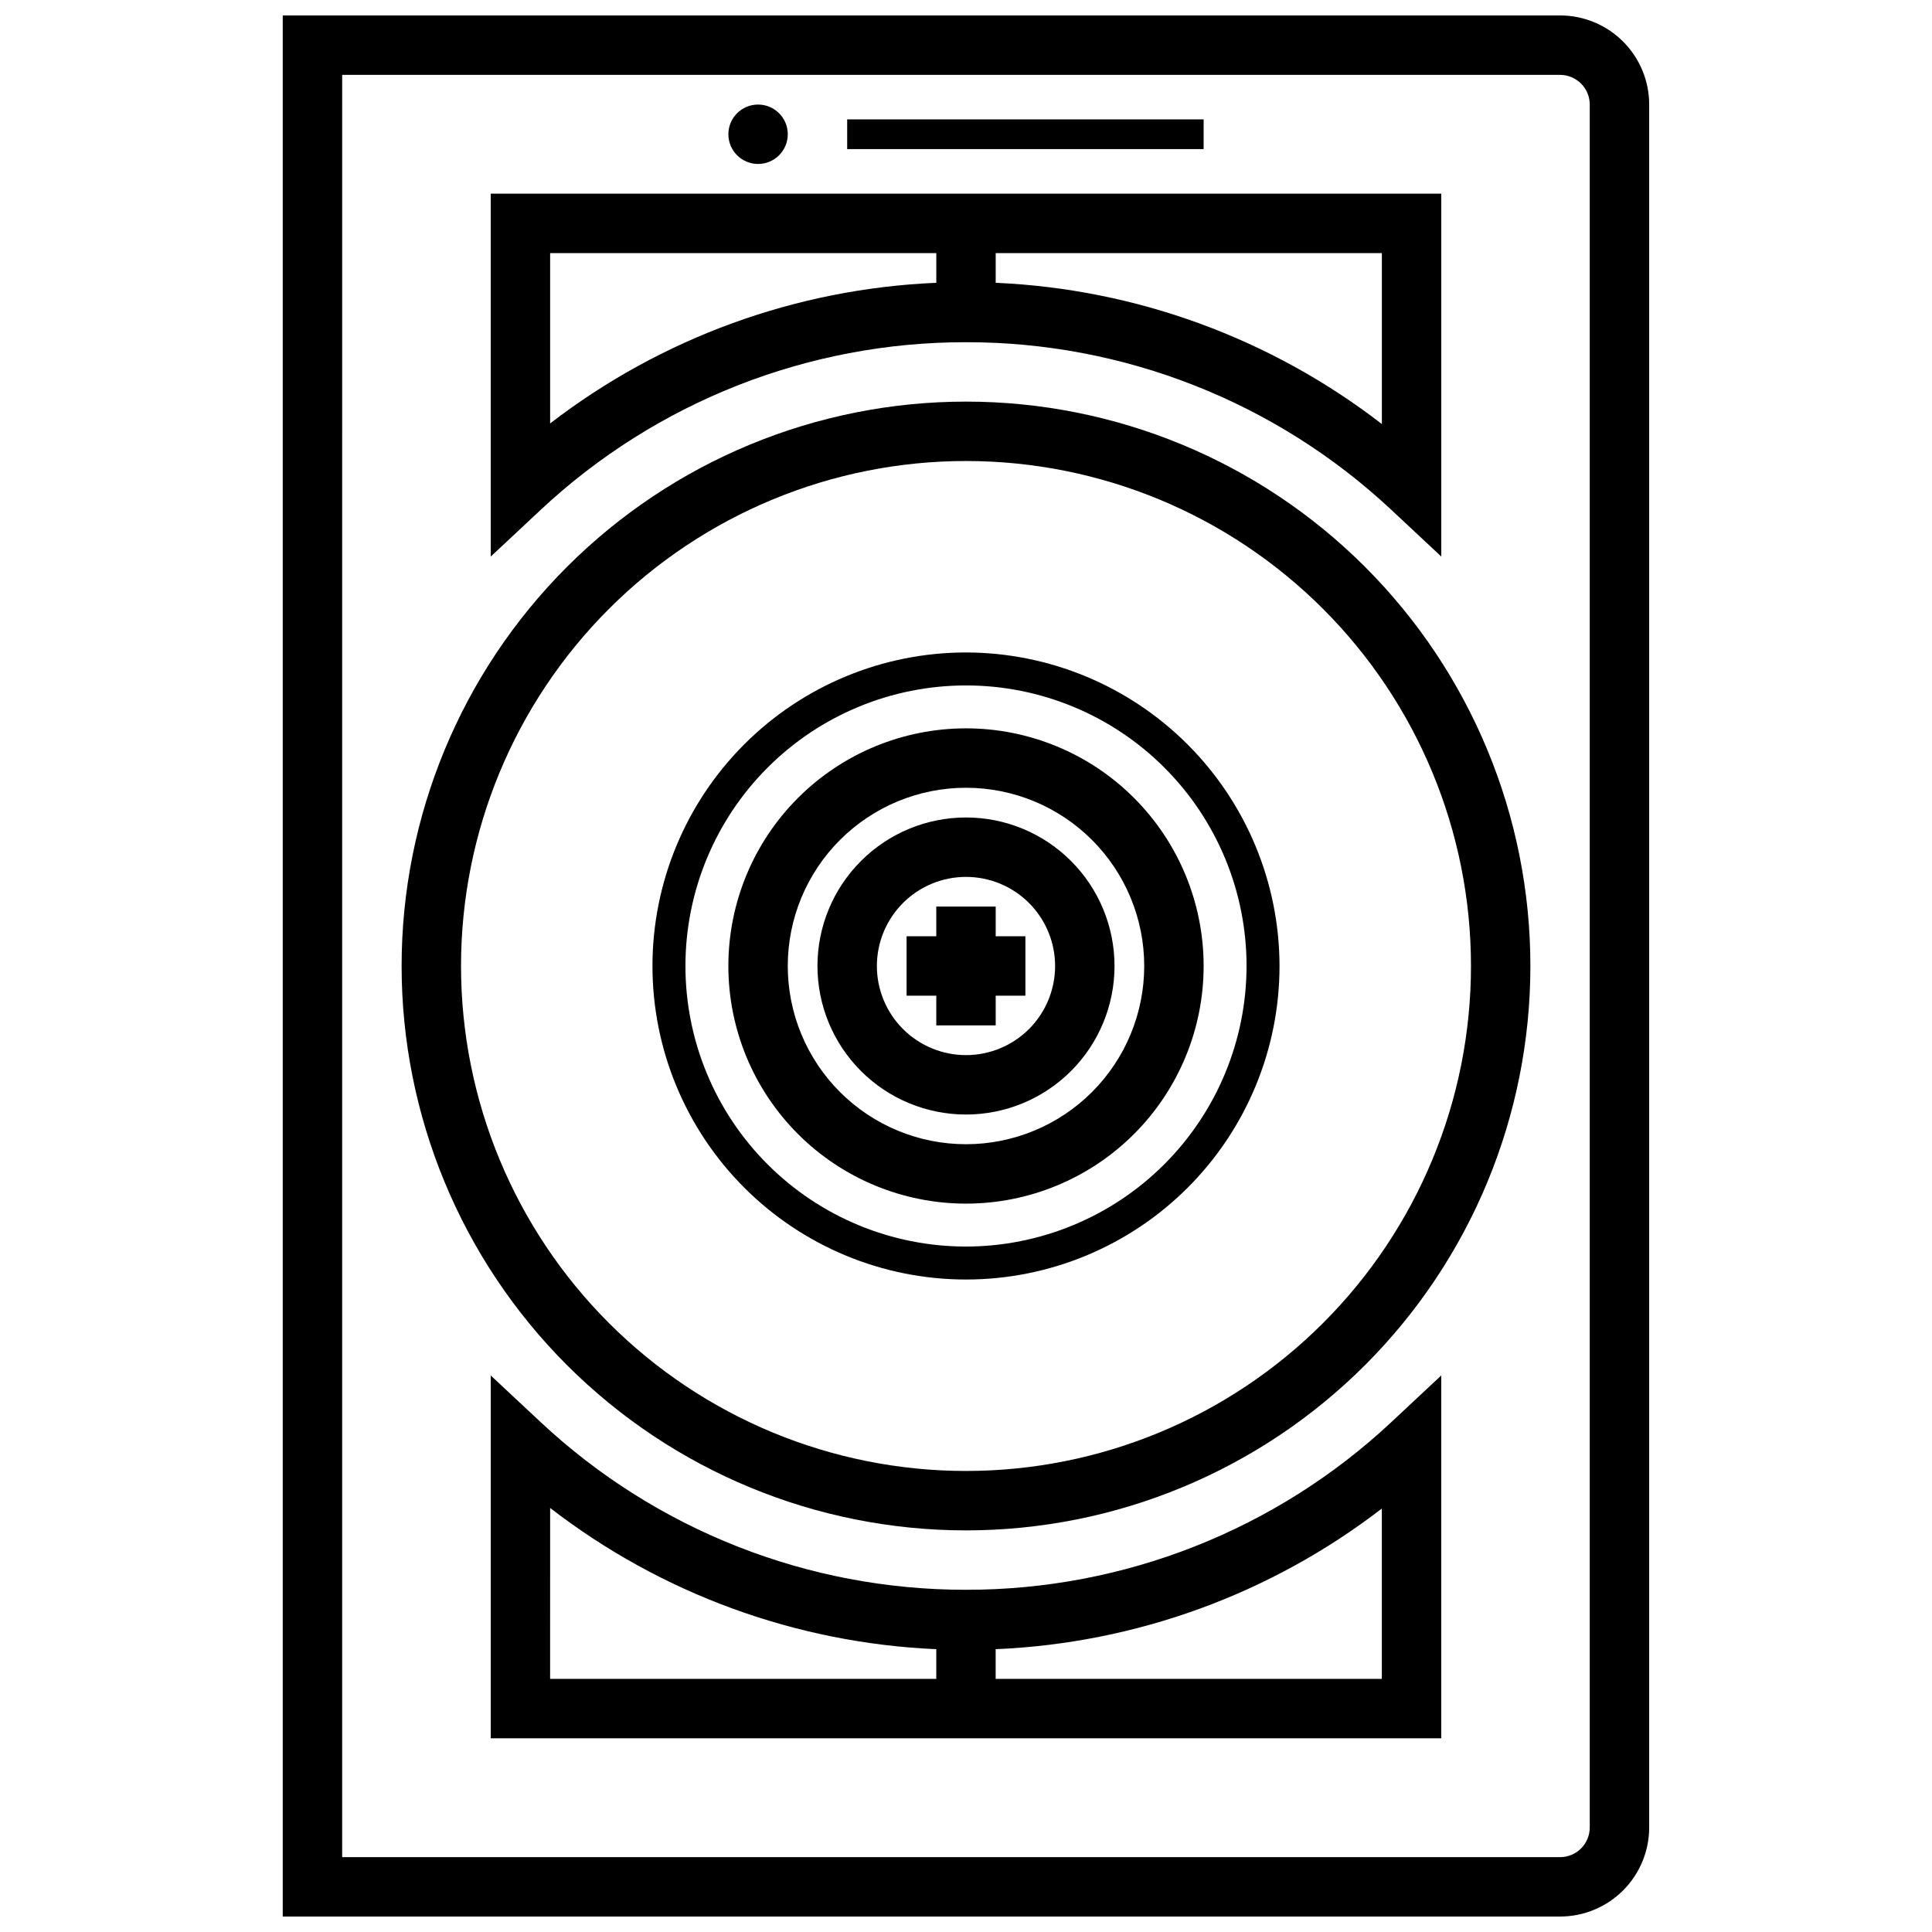 <?xml version="1.0" encoding="UTF-8"?>
<!-- Uploaded to: ICON Repo, www.svgrepo.com, Generator: ICON Repo Mixer Tools -->
<svg width="800px" height="800px" version="1.1" viewBox="144 144 512 512" xmlns="http://www.w3.org/2000/svg">
 <defs>
  <clipPath id="a">
   <path d="m218 148.09h364v503.81h-364z"/>
  </clipPath>
 </defs>
 <path d="m400 250.43c-39.668 0-77.711 15.758-105.76 43.809s-43.809 66.094-43.809 105.76 15.758 77.711 43.809 105.76c28.051 28.051 66.094 43.809 105.76 43.809s77.711-15.758 105.76-43.809c28.051-28.047 43.809-66.09 43.809-105.76s-15.758-77.711-43.809-105.76c-28.047-28.051-66.09-43.809-105.76-43.809zm0 283.39c-35.492 0-69.531-14.102-94.629-39.199-25.098-25.094-39.195-59.133-39.195-94.625s14.098-69.531 39.195-94.629 59.137-39.195 94.629-39.195 69.531 14.098 94.625 39.195c25.098 25.098 39.199 59.137 39.199 94.629s-14.102 69.531-39.199 94.625c-25.094 25.098-59.133 39.199-94.625 39.199z"/>
 <path d="m400 337.02c-16.703 0-32.723 6.633-44.531 18.445-11.812 11.809-18.445 27.828-18.445 44.531 0 16.699 6.633 32.719 18.445 44.531 11.809 11.809 27.828 18.445 44.531 18.445 16.699 0 32.719-6.637 44.531-18.445 11.809-11.812 18.445-27.832 18.445-44.531 0-16.703-6.637-32.723-18.445-44.531-11.812-11.812-27.832-18.445-44.531-18.445zm0 110.21c-12.527 0-24.543-4.977-33.398-13.832-8.859-8.859-13.836-20.875-13.836-33.398 0-12.527 4.977-24.543 13.836-33.398 8.855-8.859 20.871-13.836 33.398-13.836 12.523 0 24.539 4.977 33.398 13.836 8.855 8.855 13.832 20.871 13.832 33.398 0 12.523-4.977 24.539-13.832 33.398-8.859 8.855-20.875 13.832-33.398 13.832z"/>
 <path d="m400 234.69c41.855-0.051 82.16 15.84 112.73 44.438l13.223 12.359v-96.16h-251.9v96.16l13.227-12.359h-0.004c30.566-28.598 70.871-44.488 112.73-44.438zm110.21 21.688c-29.434-22.738-65.18-35.812-102.34-37.434v-7.871h102.34zm-220.42-45.305h102.34v7.871c-37.141 1.57-72.883 14.59-102.34 37.273z"/>
 <path d="m400 565.31c-41.859 0.047-82.164-15.844-112.73-44.438l-13.223-12.359v96.156h251.9v-96.156l-13.227 12.359h0.004c-30.566 28.594-70.871 44.484-112.73 44.438zm-110.21-21.688h-0.004c29.434 22.738 65.18 35.812 102.34 37.43v7.871h-102.34zm220.41 45.301h-102.34v-7.871c37.141-1.57 72.887-14.59 102.34-37.273z"/>
 <path d="m400 360.64c-10.441 0-20.453 4.148-27.832 11.531-7.383 7.379-11.531 17.391-11.531 27.832 0 10.438 4.148 20.449 11.531 27.832 7.379 7.379 17.391 11.527 27.832 11.527 10.438 0 20.449-4.148 27.832-11.527 7.379-7.383 11.527-17.395 11.527-27.832 0-10.441-4.148-20.453-11.527-27.832-7.383-7.383-17.395-11.531-27.832-11.531zm0 62.977c-6.266 0-12.273-2.488-16.699-6.914-4.43-4.43-6.918-10.438-6.918-16.699 0-6.266 2.488-12.273 6.918-16.699 4.426-4.43 10.434-6.918 16.699-6.918 6.262 0 12.27 2.488 16.699 6.918 4.426 4.426 6.914 10.434 6.914 16.699 0 6.262-2.488 12.27-6.914 16.699-4.43 4.426-10.438 6.914-16.699 6.914z"/>
 <path d="m407.87 384.25h-15.746v7.871h-7.871v15.746h7.871v7.871h15.746v-7.871h7.871v-15.746h-7.871z"/>
 <path d="m400 316.91c-22.039 0-43.172 8.754-58.754 24.336-15.582 15.582-24.336 36.715-24.336 58.754 0 22.035 8.754 43.168 24.336 58.75 15.582 15.582 36.715 24.336 58.754 24.336 22.035 0 43.168-8.754 58.75-24.336s24.336-36.715 24.336-58.75c-0.031-22.027-8.793-43.145-24.367-58.719-15.578-15.578-36.691-24.34-58.719-24.371zm0 157.44c-19.719 0-38.633-7.836-52.574-21.777-13.945-13.945-21.777-32.855-21.777-52.574s7.832-38.633 21.777-52.574c13.941-13.945 32.855-21.777 52.574-21.777s38.629 7.832 52.574 21.777c13.941 13.941 21.777 32.855 21.777 52.574-0.023 19.711-7.863 38.609-21.801 52.551-13.941 13.938-32.84 21.777-52.551 21.801z"/>
 <path d="m368.51 175.64h94.465v7.871h-94.465z"/>
 <path d="m352.77 179.58c0 4.348-3.523 7.871-7.871 7.871-4.348 0-7.871-3.523-7.871-7.871 0-4.348 3.523-7.871 7.871-7.871 4.348 0 7.871 3.523 7.871 7.871"/>
 <g clip-path="url(#a)">
  <path d="m581.05 628.29v-456.58c0-6.266-2.488-12.27-6.918-16.699-4.426-4.43-10.434-6.918-16.699-6.918h-338.5v503.81h338.5c6.266 0 12.273-2.488 16.699-6.918 4.43-4.426 6.918-10.434 6.918-16.695zm-346.37-464.45h322.75-0.004c2.09 0 4.09 0.832 5.566 2.309 1.477 1.477 2.309 3.477 2.309 5.566v456.58c0 2.086-0.832 4.09-2.309 5.566-1.477 1.473-3.477 2.305-5.566 2.305h-322.75z"/>
 </g>
</svg>